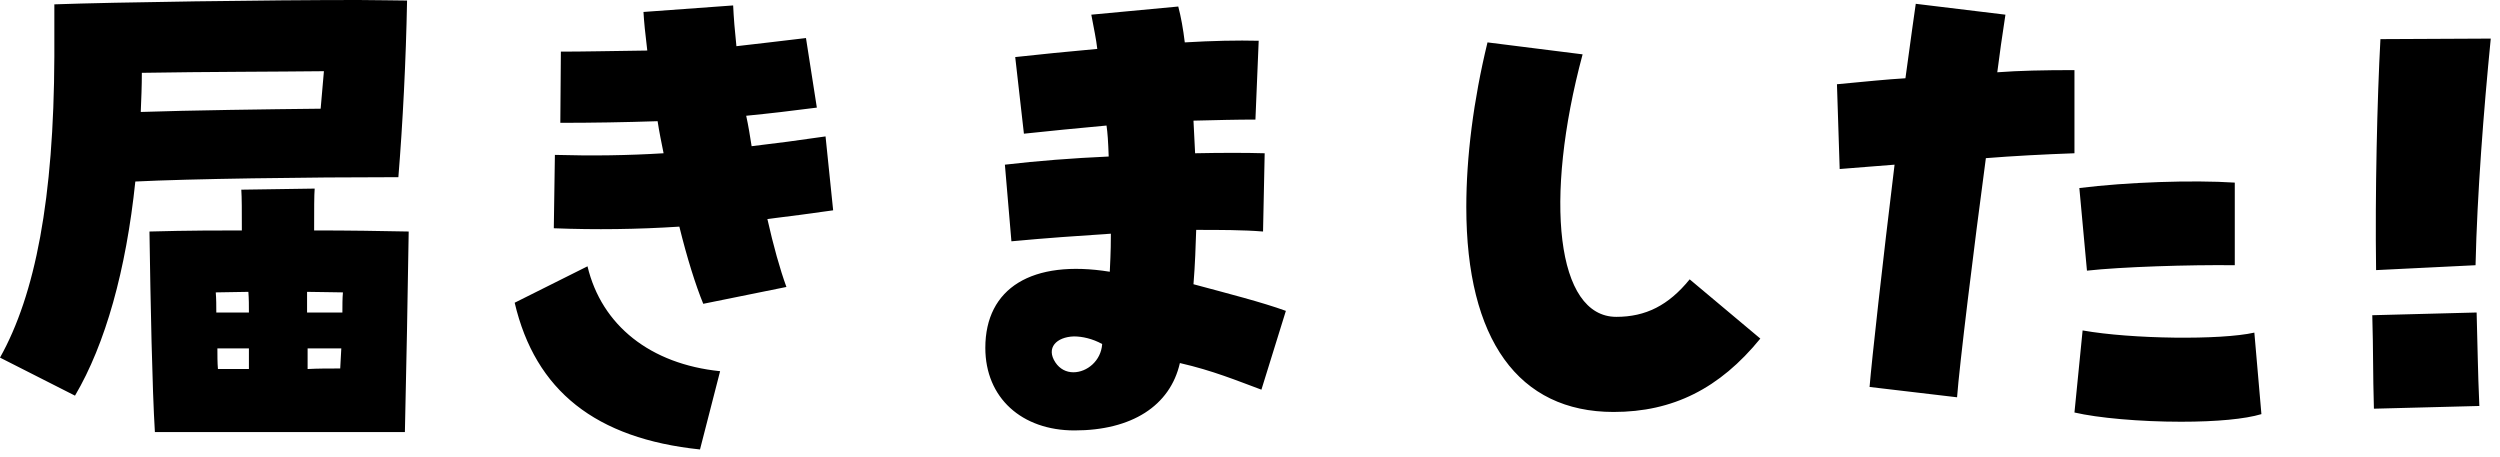 <svg width="115" height="21" viewBox="0 0 115 21" fill="none" xmlns="http://www.w3.org/2000/svg">
<path d="M3.45 18.2L2.23517e-08 16.45C1.625 13.55 2.475 9.15 2.5 2.6V0.2C5.3 0.1 12.325 -9.78708e-05 16.475 -9.78708e-05C17.375 -9.78708e-05 18.15 0.025 18.725 0.025C18.675 2.775 18.525 5.7 18.325 8.15C14.125 8.15 8.7 8.225 6.225 8.35C5.8 12.425 4.85 15.825 3.45 18.2ZM6.475 5.15C8.675 5.075 12.35 5.025 14.75 5L14.9 3.275C12.825 3.3 9.425 3.3 6.525 3.35C6.525 3.95 6.5 4.55 6.475 5.15ZM7.125 19.875C7 17.85 6.925 13.95 6.875 10.65C8.625 10.6 10.225 10.6 11.125 10.6C11.125 9.7 11.125 9.075 11.1 8.725L14.475 8.675C14.45 8.975 14.45 9.625 14.45 10.6C16.05 10.6 17.575 10.625 18.8 10.65C18.775 12.625 18.675 17.8 18.625 19.875H7.125ZM9.95 14.375H11.45C11.45 14.05 11.45 13.75 11.425 13.425C10.925 13.425 10.425 13.45 9.925 13.45C9.95 13.75 9.95 14.075 9.95 14.375ZM14.125 14.375H15.75C15.75 14.05 15.75 13.725 15.775 13.45C15.25 13.45 14.7 13.425 14.125 13.425V14.375ZM10.025 16.975H11.45V16.025H10C10 16.35 10 16.675 10.025 16.975ZM14.15 16.975C14.625 16.95 15.125 16.95 15.65 16.95C15.675 16.65 15.675 16.325 15.7 16.025H14.15V16.975ZM32.35 13.975C32 13.125 31.6 11.85 31.25 10.425C29.325 10.55 27.4 10.575 25.475 10.5L25.525 7.125C27.25 7.175 28.9 7.15 30.525 7.05C30.425 6.55 30.325 6.075 30.25 5.575C28.725 5.625 27.25 5.65 25.775 5.65L25.8 2.375C26.85 2.375 27.875 2.35 29.775 2.325C29.675 1.5 29.625 1 29.6 0.55L33.725 0.25C33.75 0.8 33.8 1.425 33.875 2.125C34.775 2.025 35.8 1.9 37.075 1.75L37.575 4.95C36.425 5.1 35.35 5.225 34.325 5.325C34.425 5.775 34.5 6.25 34.575 6.725C35.65 6.6 36.775 6.45 37.975 6.275L38.325 9.675C37.3 9.825 36.3 9.95 35.3 10.075C35.575 11.3 35.875 12.375 36.175 13.2L32.35 13.975ZM32.2 20.675C27.4 20.175 24.625 17.975 23.675 13.925L27.025 12.25C27.675 14.975 29.925 16.75 33.125 17.075L32.2 20.675ZM49.425 19.8C47 19.8 45.325 18.3 45.325 16C45.325 13.25 47.475 11.925 51.05 12.5C51.1 11.525 51.1 11.05 51.1 10.75C49.575 10.85 48.125 10.95 46.525 11.1L46.225 7.575C47.725 7.4 49.325 7.275 51 7.2C50.975 6.475 50.95 6.125 50.9 5.775C49.525 5.9 48.275 6.025 47.1 6.15L46.7 2.625C47.85 2.5 49.075 2.375 50.475 2.25C50.425 1.8 50.325 1.35 50.2 0.675L54.2 0.3C54.325 0.775 54.425 1.325 54.5 1.95C55.75 1.875 56.95 1.85 57.9 1.875L57.75 5.5C56.9 5.5 55.925 5.525 54.9 5.55C54.925 6.05 54.95 6.55 54.975 7.05C56.2 7.025 57.3 7.025 58.175 7.05L58.1 10.65C57.175 10.575 56.125 10.575 55.025 10.575C55 11.325 54.975 12.15 54.9 13.075C56.475 13.5 58.05 13.9 59.15 14.3L58.025 17.925C56.875 17.5 55.8 17.05 54.275 16.7C53.825 18.675 52.05 19.8 49.425 19.8ZM48.55 16.675C48.75 16.975 49.05 17.125 49.375 17.125C50 17.125 50.65 16.6 50.7 15.825C50.25 15.575 49.775 15.475 49.4 15.475C48.6 15.5 48.1 16 48.55 16.675ZM74.225 18.95C69.85 18.95 67.45 15.625 67.45 9.525C67.45 7.225 67.775 4.625 68.425 1.95L72.8 2.5C71 9.2 71.6 14.575 74.35 14.575C75.7 14.575 76.75 14.05 77.725 12.85L80.975 15.575C79.1 17.875 76.95 18.95 74.225 18.95ZM90.025 18.275L86 17.8C86.1 16.575 86.6 12.075 87.15 7.575C86.3 7.65 85.45 7.7 84.625 7.775L84.5 3.875C85.825 3.75 86.8 3.65 87.65 3.6C87.925 1.6 88.05 0.675 88.125 0.175L92.25 0.675C92.1 1.65 91.975 2.525 91.875 3.325C92.875 3.25 94 3.225 95.425 3.225V7.05C94.025 7.1 92.6 7.175 91.35 7.275C90.8 11.375 90.125 16.875 90.025 18.275ZM100.325 19.4C98.425 19.4 96.5 19.225 95.425 18.975L95.8 15.2C98.05 15.6 102.15 15.65 103.7 15.3L104.025 19.05C103.275 19.275 101.975 19.4 100.325 19.4ZM96 12.45L95.65 8.65C97.85 8.375 100.875 8.275 102.8 8.4V12.2C100.7 12.175 97.575 12.275 96 12.45ZM109.3 12.425C109.25 8.9 109.35 4.55 109.5 1.8L114.575 1.775C114.25 5.075 113.95 8.9 113.875 12.2L109.3 12.425ZM109.2 18.8C109.15 17.125 109.175 16.2 109.125 14.5L113.925 14.375C113.975 16.075 113.975 16.975 114.05 18.675L109.2 18.8Z" fill="black"/>
</svg>
